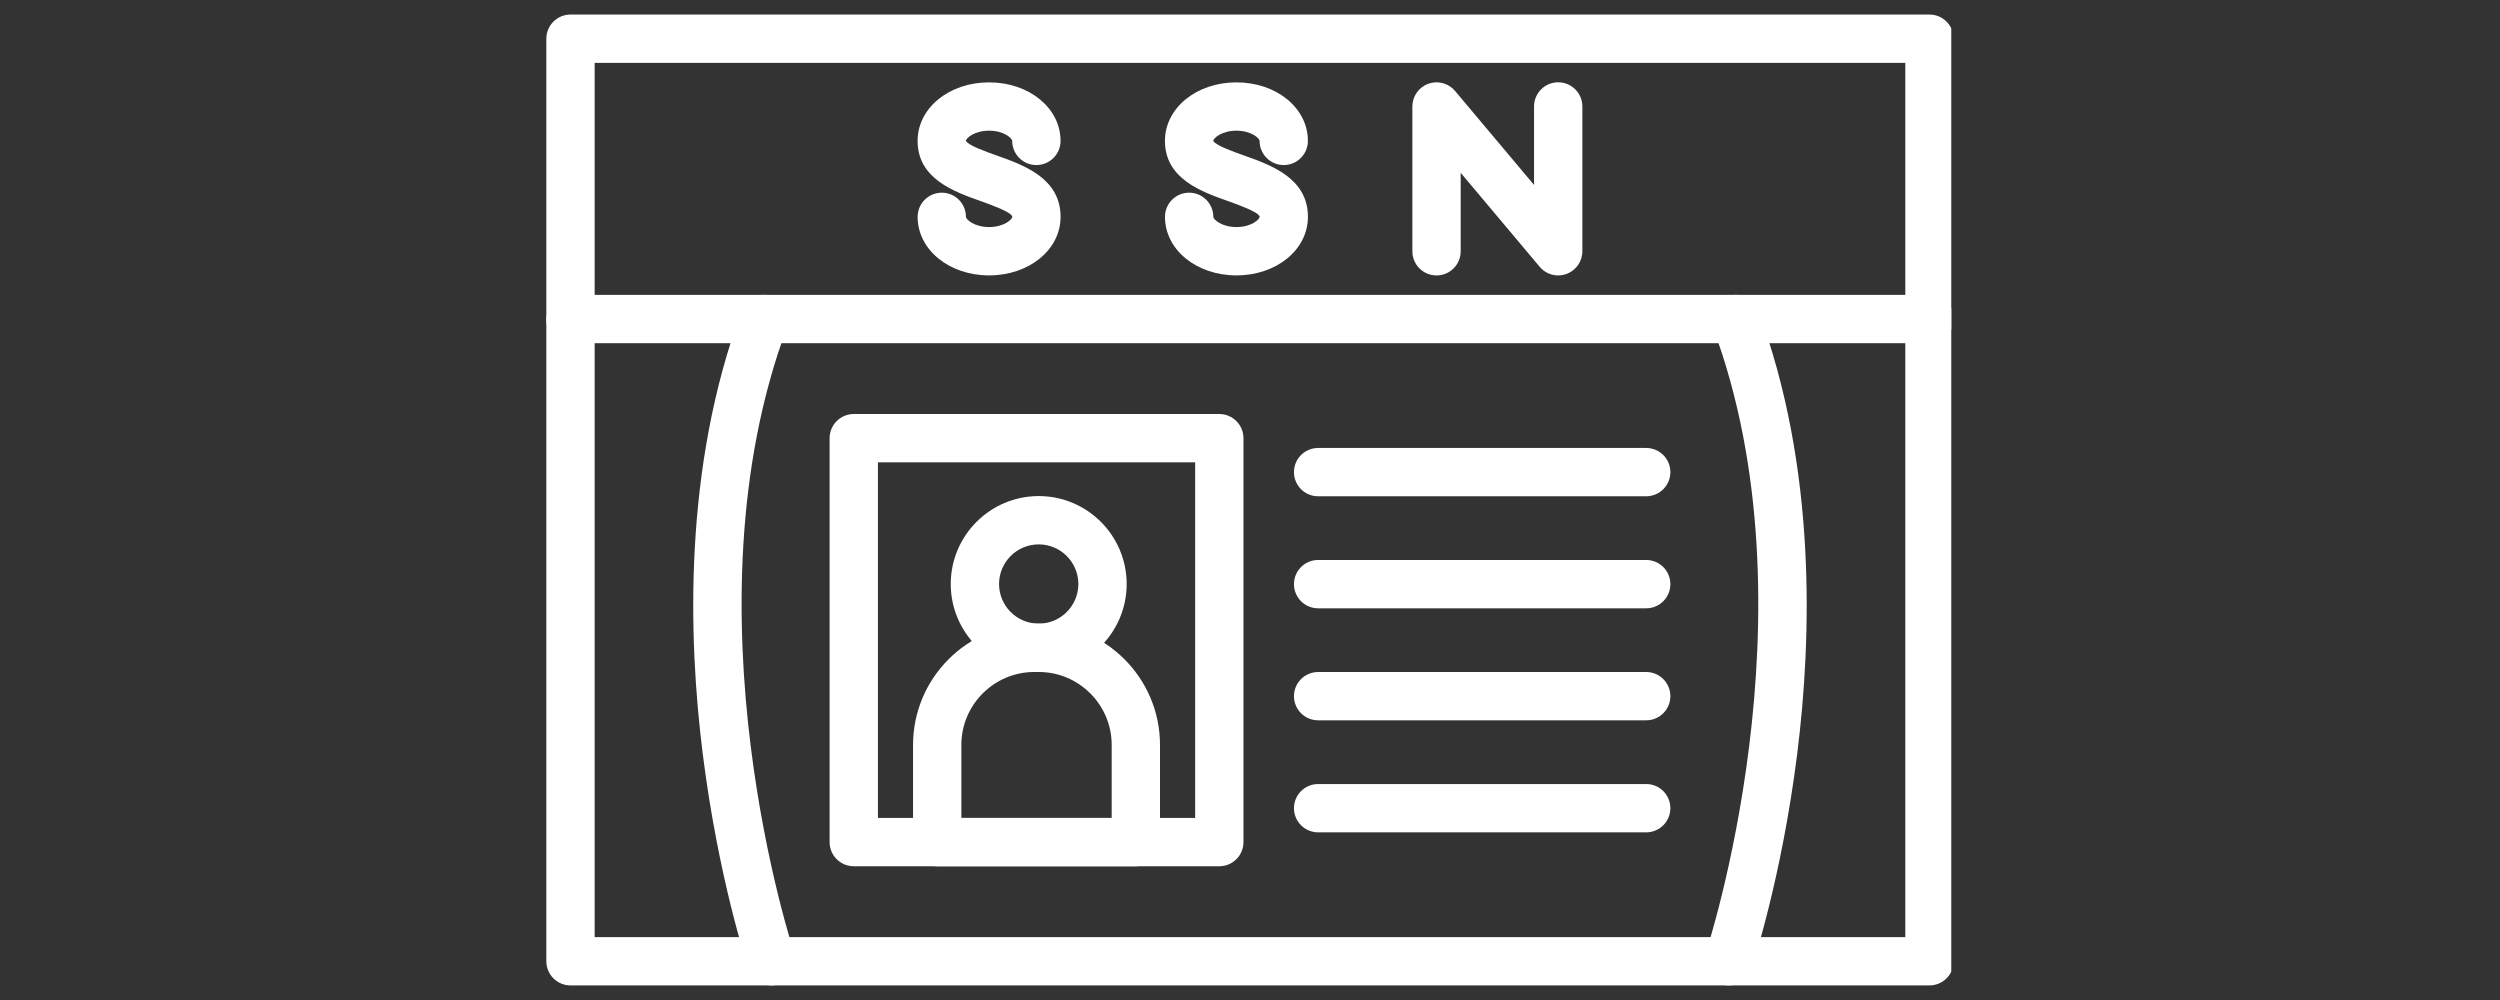 <svg xmlns="http://www.w3.org/2000/svg" xmlns:xlink="http://www.w3.org/1999/xlink" width="500" zoomAndPan="magnify" viewBox="0 0 375 150" height="200" preserveAspectRatio="xMidYMid meet"><rect x="0" y="0" width="375" height="150" fill="#333333" stroke="none"/><defs><clipPath id="807d9574ee"><path d="M 81.941 2.031 L 292.691 2.031 L 292.691 148 L 81.941 148 Z M 81.941 2.031 " clip-rule="nonzero"></path></clipPath><clipPath id="9106a2a34d"><path d="M 81.941 44 L 292.691 44 L 292.691 52 L 81.941 52 Z M 81.941 44 " clip-rule="nonzero"></path></clipPath></defs><g clip-path="url(#807d9574ee)"><path fill="#ffffff" d="M 289.422 147.812 L 85.574 147.812 C 83.574 147.812 81.949 146.188 81.949 144.188 L 81.949 5.809 C 81.949 3.809 83.574 2.184 85.574 2.184 L 289.422 2.184 C 291.422 2.184 293.043 3.809 293.043 5.809 L 293.043 144.188 C 293.043 146.188 291.422 147.812 289.422 147.812 Z M 89.199 140.566 L 285.797 140.566 L 285.797 9.434 L 89.199 9.434 Z M 89.199 140.566 " fill-opacity="1" fill-rule="nonzero"></path></g><path fill="#ffffff" d="M 115.723 147.812 C 114.207 147.812 112.797 146.859 112.285 145.344 C 112.102 144.797 107.75 131.746 105.406 113.035 C 103.23 95.695 102.48 70.09 111.262 46.582 C 111.961 44.711 114.051 43.758 115.926 44.453 C 117.797 45.152 118.75 47.242 118.051 49.117 C 102.188 91.594 118.988 142.52 119.156 143.027 C 119.793 144.926 118.773 146.98 116.879 147.621 C 116.496 147.746 116.105 147.809 115.723 147.809 Z M 115.723 147.812 " fill-opacity="1" fill-rule="nonzero"></path><path fill="#ffffff" d="M 259.273 147.812 C 258.891 147.812 258.5 147.75 258.117 147.625 C 256.219 146.988 255.199 144.93 255.836 143.031 C 256.008 142.523 272.781 91.539 256.941 49.121 C 256.242 47.25 257.191 45.156 259.07 44.461 C 260.941 43.762 263.035 44.711 263.73 46.586 C 272.512 70.098 271.762 95.699 269.586 113.039 C 267.242 131.75 262.891 144.801 262.707 145.348 C 262.199 146.863 260.789 147.816 259.273 147.816 Z M 259.273 147.812 " fill-opacity="1" fill-rule="nonzero"></path><g clip-path="url(#9106a2a34d)"><path fill="#ffffff" d="M 289.422 51.48 L 85.574 51.48 C 83.574 51.48 81.949 49.859 81.949 47.855 C 81.949 45.855 83.574 44.234 85.574 44.234 L 289.422 44.234 C 291.422 44.234 293.043 45.855 293.043 47.855 C 293.043 49.859 291.422 51.48 289.422 51.48 Z M 289.422 51.48 " fill-opacity="1" fill-rule="nonzero"></path></g><path fill="#ffffff" d="M 233.73 41.316 C 232.68 41.316 231.66 40.859 230.957 40.023 L 219.102 25.922 L 219.102 37.691 C 219.102 39.695 217.48 41.316 215.48 41.316 C 213.477 41.316 211.855 39.695 211.855 37.691 L 211.855 15.973 C 211.855 14.449 212.809 13.09 214.238 12.566 C 215.668 12.047 217.273 12.473 218.254 13.637 L 230.105 27.742 L 230.105 15.969 C 230.105 13.969 231.73 12.344 233.73 12.344 C 235.73 12.344 237.355 13.969 237.355 15.969 L 237.355 37.688 C 237.355 39.211 236.402 40.57 234.973 41.094 C 234.566 41.242 234.145 41.312 233.73 41.312 Z M 233.73 41.316 " fill-opacity="1" fill-rule="nonzero"></path><path fill="#ffffff" d="M 148.367 41.309 C 142.355 41.309 137.645 37.453 137.645 32.527 C 137.645 30.523 139.27 28.902 141.27 28.902 C 143.27 28.902 144.891 30.523 144.891 32.527 C 144.891 32.91 146.125 34.059 148.363 34.059 C 150.605 34.059 151.84 32.91 151.84 32.527 C 151.84 32.473 151.832 32.449 151.832 32.449 C 151.527 31.734 148.527 30.672 147.082 30.156 C 143.098 28.746 137.641 26.812 137.641 21.137 C 137.641 16.207 142.348 12.355 148.359 12.355 C 154.371 12.355 159.082 16.207 159.082 21.137 C 159.082 23.137 157.457 24.758 155.457 24.758 C 153.457 24.758 151.832 23.137 151.832 21.137 C 151.832 20.754 150.602 19.602 148.359 19.602 C 146.121 19.602 144.887 20.754 144.887 21.137 C 145.262 21.824 148.02 22.801 149.504 23.324 C 153.547 24.758 159.086 26.723 159.086 32.527 C 159.086 37.453 154.375 41.309 148.367 41.309 Z M 148.367 41.309 " fill-opacity="1" fill-rule="nonzero"></path><path fill="#ffffff" d="M 185.469 41.309 C 179.457 41.309 174.746 37.453 174.746 32.527 C 174.746 30.523 176.371 28.902 178.371 28.902 C 180.371 28.902 181.996 30.523 181.996 32.527 C 181.996 32.91 183.227 34.059 185.469 34.059 C 187.711 34.059 188.941 32.91 188.941 32.527 C 188.941 32.473 188.938 32.449 188.938 32.449 C 188.629 31.734 185.629 30.672 184.184 30.156 C 180.203 28.746 174.742 26.812 174.742 21.137 C 174.742 16.207 179.453 12.355 185.465 12.355 C 191.477 12.355 196.184 16.207 196.184 21.137 C 196.184 23.137 194.562 24.758 192.559 24.758 C 190.559 24.758 188.938 23.137 188.938 21.137 C 188.938 20.754 187.703 19.602 185.465 19.602 C 183.223 19.602 181.992 20.754 181.992 21.137 C 182.363 21.824 185.125 22.801 186.605 23.324 C 190.648 24.758 196.188 26.723 196.188 32.527 C 196.188 37.453 191.48 41.309 185.469 41.309 Z M 185.469 41.309 " fill-opacity="1" fill-rule="nonzero"></path><path fill="#ffffff" d="M 182.895 129.938 L 128.066 129.938 C 126.066 129.938 124.441 128.316 124.441 126.312 L 124.441 65.727 C 124.441 63.727 126.066 62.102 128.066 62.102 L 182.895 62.102 C 184.898 62.102 186.52 63.727 186.52 65.727 L 186.52 126.312 C 186.52 128.316 184.898 129.938 182.895 129.938 Z M 131.691 122.691 L 179.273 122.691 L 179.273 69.352 L 131.691 69.352 Z M 131.691 122.691 " fill-opacity="1" fill-rule="nonzero"></path><path fill="#ffffff" d="M 246.93 74.441 L 197.719 74.441 C 195.719 74.441 194.094 72.82 194.094 70.816 C 194.094 68.816 195.719 67.195 197.719 67.195 L 246.93 67.195 C 248.93 67.195 250.555 68.816 250.555 70.816 C 250.555 72.82 248.93 74.441 246.93 74.441 Z M 246.93 74.441 " fill-opacity="1" fill-rule="nonzero"></path><path fill="#ffffff" d="M 246.93 91.246 L 197.719 91.246 C 195.719 91.246 194.094 89.621 194.094 87.621 C 194.094 85.621 195.719 83.996 197.719 83.996 L 246.93 83.996 C 248.93 83.996 250.555 85.621 250.555 87.621 C 250.555 89.621 248.93 91.246 246.93 91.246 Z M 246.93 91.246 " fill-opacity="1" fill-rule="nonzero"></path><path fill="#ffffff" d="M 246.93 108.047 L 197.719 108.047 C 195.719 108.047 194.094 106.426 194.094 104.426 C 194.094 102.422 195.719 100.801 197.719 100.801 L 246.93 100.801 C 248.93 100.801 250.555 102.422 250.555 104.426 C 250.555 106.426 248.93 108.047 246.93 108.047 Z M 246.93 108.047 " fill-opacity="1" fill-rule="nonzero"></path><path fill="#ffffff" d="M 246.93 124.852 L 197.719 124.852 C 195.719 124.852 194.094 123.227 194.094 121.227 C 194.094 119.227 195.719 117.605 197.719 117.605 L 246.93 117.605 C 248.93 117.605 250.555 119.227 250.555 121.227 C 250.555 123.227 248.93 124.852 246.93 124.852 Z M 246.93 124.852 " fill-opacity="1" fill-rule="nonzero"></path><path fill="#ffffff" d="M 170.379 129.938 L 140.578 129.938 C 138.578 129.938 136.957 128.316 136.957 126.312 L 136.957 111.742 C 136.957 101.711 145.117 93.547 155.152 93.547 L 155.805 93.547 C 165.84 93.547 174 101.711 174 111.742 L 174 126.312 C 174 128.316 172.379 129.938 170.379 129.938 Z M 144.203 122.691 L 166.754 122.691 L 166.754 111.742 C 166.754 105.707 161.84 100.797 155.805 100.797 L 155.152 100.797 C 149.117 100.797 144.203 105.707 144.203 111.742 Z M 144.203 122.691 " fill-opacity="1" fill-rule="nonzero"></path><path fill="#ffffff" d="M 155.805 100.797 C 148.531 100.797 142.613 94.879 142.613 87.602 C 142.613 80.328 148.531 74.41 155.805 74.41 C 163.082 74.41 169 80.328 169 87.602 C 169 94.879 163.082 100.797 155.805 100.797 Z M 155.805 81.656 C 152.527 81.656 149.859 84.324 149.859 87.602 C 149.859 90.883 152.527 93.547 155.805 93.547 C 159.086 93.547 161.754 90.883 161.754 87.602 C 161.754 84.324 159.086 81.656 155.805 81.656 Z M 155.805 81.656 " fill-opacity="1" fill-rule="nonzero"></path></svg>